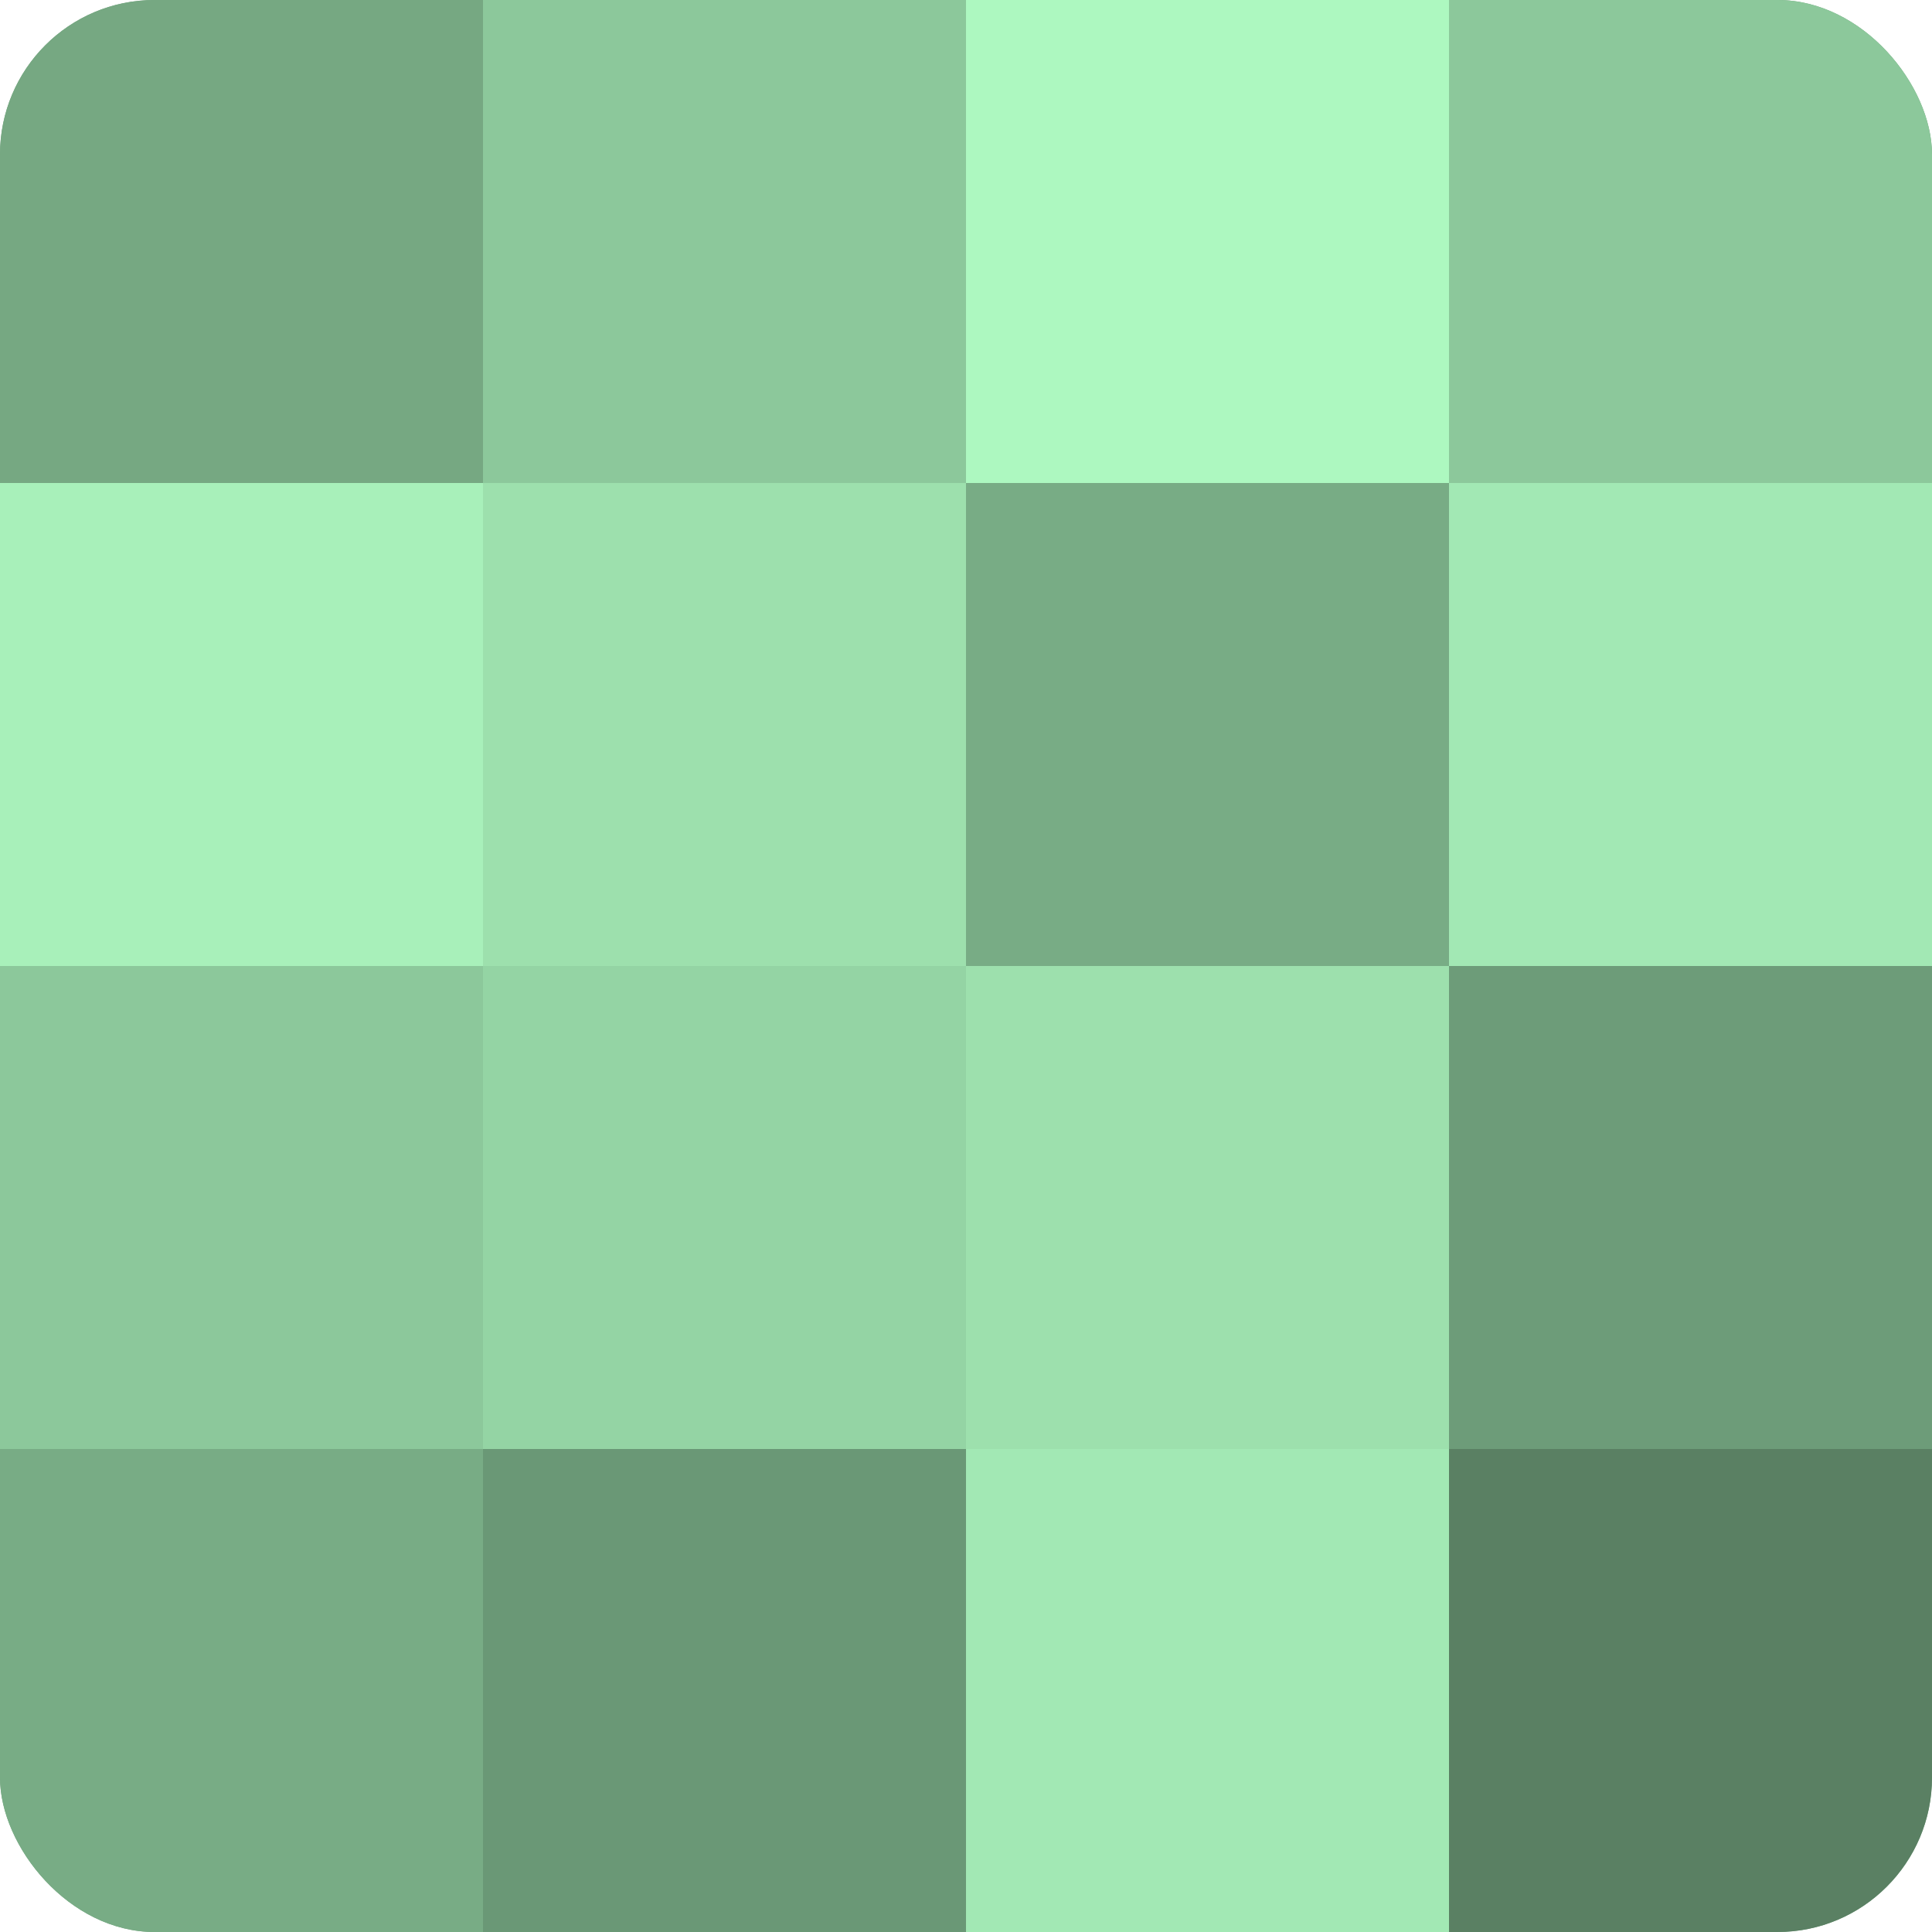 <?xml version="1.0" encoding="UTF-8"?>
<svg xmlns="http://www.w3.org/2000/svg" width="60" height="60" viewBox="0 0 100 100" preserveAspectRatio="xMidYMid meet"><defs><clipPath id="c" width="100" height="100"><rect width="100" height="100" rx="8" ry="8"/></clipPath></defs><g clip-path="url(#c)"><rect width="100" height="100" fill="#70a07c"/><rect width="25" height="25" fill="#76a882"/><rect y="25" width="25" height="25" fill="#a8f0ba"/><rect y="50" width="25" height="25" fill="#8cc89b"/><rect y="75" width="25" height="25" fill="#78ac85"/><rect x="25" width="25" height="25" fill="#8cc89b"/><rect x="25" y="25" width="25" height="25" fill="#9de0ad"/><rect x="25" y="50" width="25" height="25" fill="#94d4a4"/><rect x="25" y="75" width="25" height="25" fill="#6a9876"/><rect x="50" width="25" height="25" fill="#adf8c0"/><rect x="50" y="25" width="25" height="25" fill="#78ac85"/><rect x="50" y="50" width="25" height="25" fill="#9de0ad"/><rect x="50" y="75" width="25" height="25" fill="#a2e8b4"/><rect x="75" width="25" height="25" fill="#8cc89b"/><rect x="75" y="25" width="25" height="25" fill="#a2e8b4"/><rect x="75" y="50" width="25" height="25" fill="#6d9c79"/><rect x="75" y="75" width="25" height="25" fill="#5a8063"/></g></svg>
